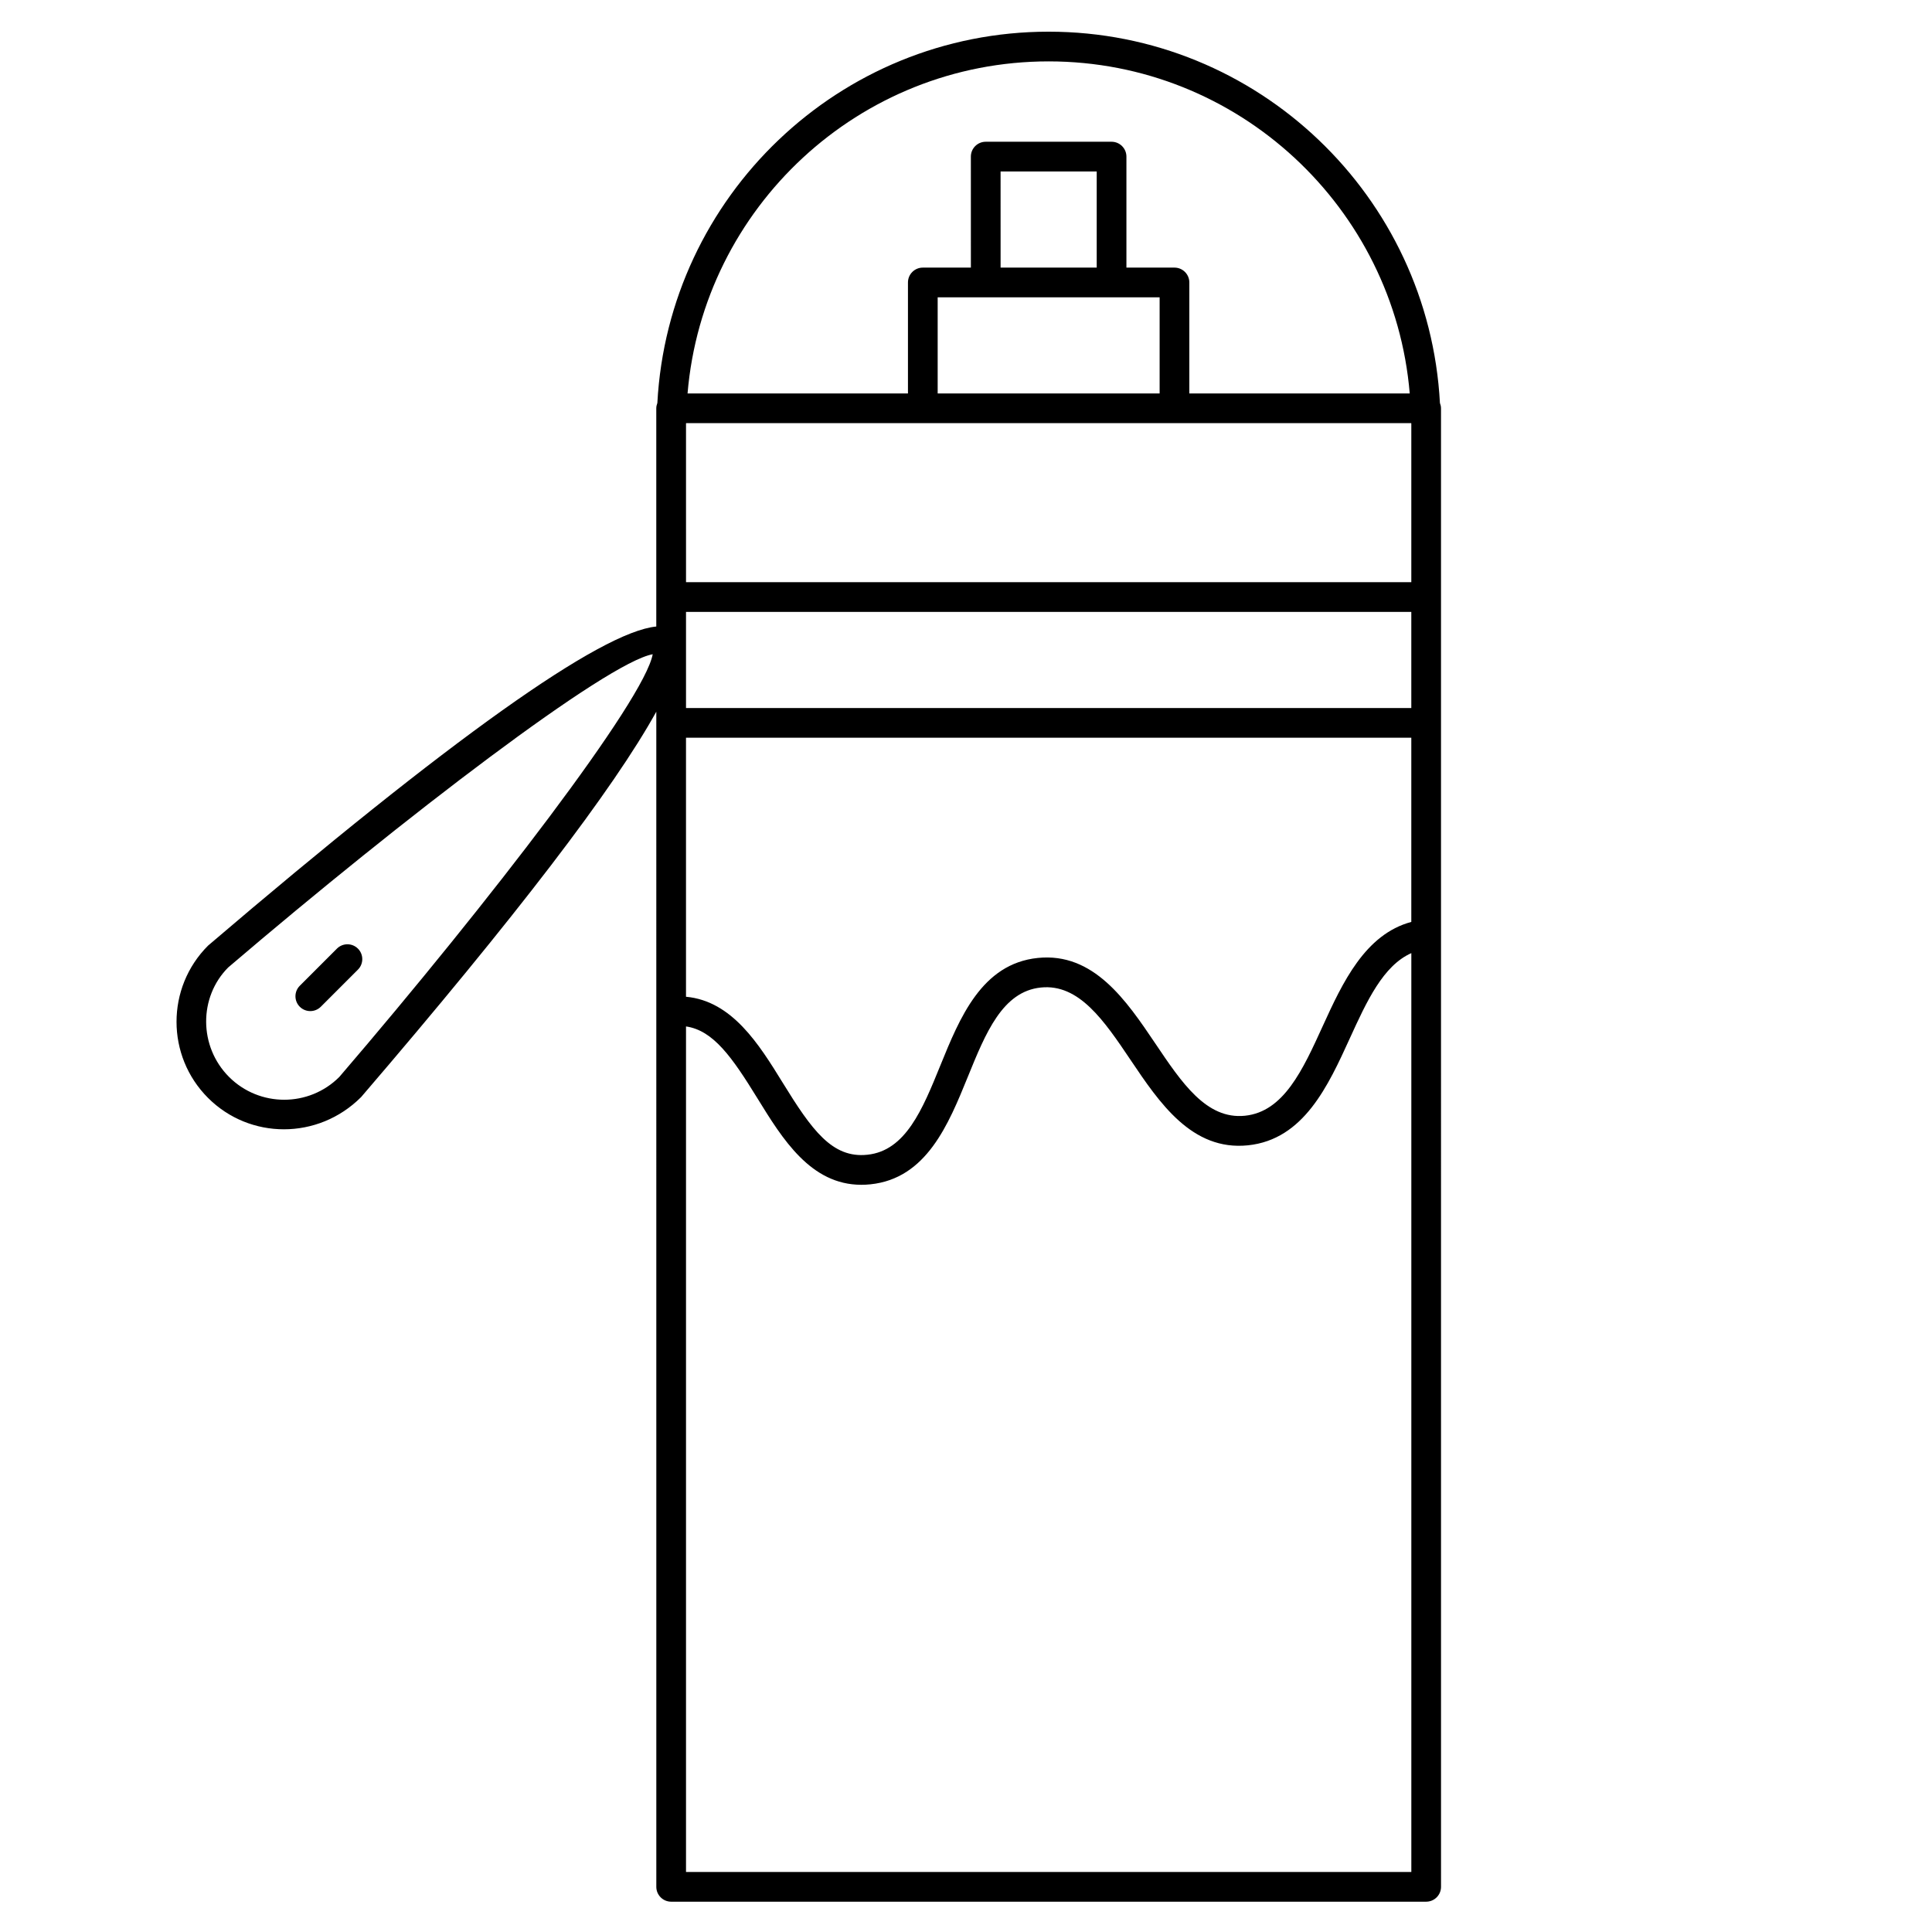 <?xml version="1.0" encoding="UTF-8"?>
<!-- Uploaded to: ICON Repo, www.iconrepo.com, Generator: ICON Repo Mixer Tools -->
<svg fill="#000000" width="800px" height="800px" version="1.1" viewBox="144 144 512 512" xmlns="http://www.w3.org/2000/svg">
 <g>
  <path d="m317.93 644.03c0 2.172 1.762 3.938 3.938 3.938h200.08c2.172 0 3.938-1.762 3.938-3.938l-0.004-308.46v-83.367c0-0.496-0.117-0.961-0.285-1.402-2.918-54.738-48.238-98.406-103.7-98.406-55.457 0-100.77 43.668-103.69 98.41-0.164 0.441-0.285 0.906-0.285 1.402v57.828c-14.801 1.441-54.562 29.727-118.79 84.57-11.133 11.133-11.133 29.23 0 40.352 5.535 5.535 12.801 8.32 20.098 8.32 7.367 0 14.77-2.832 20.469-8.535 40.848-47.602 66.938-81.695 78.23-102.14v2.969l0.004 308.46zm-84.004-214.63c-8.062 8.062-21.168 8.055-29.223 0-8.055-8.055-8.055-21.168-0.227-29.016 46.949-40.086 100.34-80.812 112.5-83.004-2.227 12.152-43.059 65.398-83.051 112.02zm91.875-173.03c0-0.078 0.016-0.156 0.016-0.234h192.18c0 0.078 0.016 0.156 0.016 0.234v41.918h-192.21zm108.84-41.449h-25.473l-0.004-25.48h25.477zm-29.41 7.875h46.082v25.473h-58.82v-25.473zm-79.43 83.363h192.21v25.473h-192.21zm192.21 33.348v48.812c-12.25 3.289-18.215 16.074-23.457 27.574-5.328 11.691-10.359 22.734-20.633 23.789-10.227 1.047-16.773-8.785-23.781-19.191-7.629-11.32-16.312-24.16-31.125-22.625-14.855 1.535-20.68 15.871-25.82 28.512-4.723 11.617-9.188 22.594-19.34 23.641-9.32 0.992-14.719-6.566-22.441-19.105-6.312-10.25-13.438-21.648-25.617-22.766v-68.652l192.21 0.004zm-192.21 300.58v-224.07c7.258 1.055 12.227 8.172 18.918 19.035 6.644 10.785 14.121 22.938 27.551 22.93 0.781 0 1.582-0.039 2.402-0.125 14.855-1.535 20.68-15.871 25.82-28.512 4.723-11.617 9.188-22.594 19.34-23.641 10.125-1.055 16.773 8.777 23.781 19.191 7.621 11.32 16.23 24.16 31.117 22.625 14.762-1.527 21.254-15.785 26.992-28.363 4.512-9.895 8.848-19.262 16.297-22.57v243.5zm96.102-479.82c50.254 0 91.559 38.793 95.691 88h-58.41v-29.41c0-2.172-1.762-3.938-3.938-3.938h-12.734v-29.418c0-2.172-1.762-3.938-3.938-3.938h-33.348c-2.172 0-3.938 1.762-3.938 3.938l0.004 29.418h-12.738c-2.172 0-3.938 1.762-3.938 3.938v29.41h-58.41c4.144-49.207 45.441-88 95.695-88z"/>
  <path d="m226.23 411.95c1.008 0 2.016-0.387 2.785-1.148l9.84-9.84c1.535-1.535 1.535-4.031 0-5.566-1.535-1.535-4.031-1.535-5.566 0l-9.84 9.84c-1.535 1.535-1.535 4.031 0 5.566 0.766 0.762 1.773 1.148 2.781 1.148z"/>
 </g>
</svg>